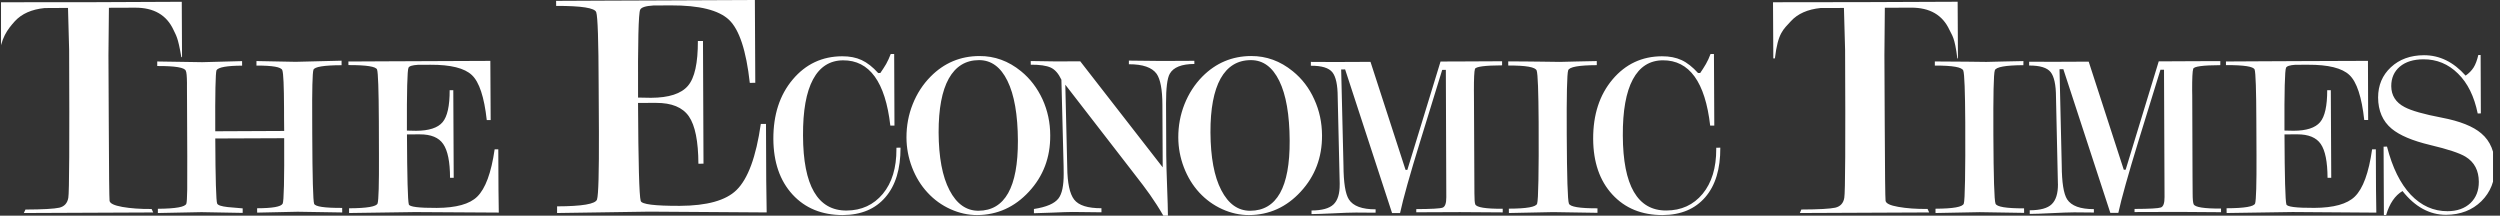 <svg width="313" height="27" viewBox="0 0 313 27" fill="none" xmlns="http://www.w3.org/2000/svg">
<rect x="0" y="0" width="313" height="27" fill="#333333" stroke="none"/>
<g clip-path="url(#clip0_3240_11026)">
<path d="M3.187 26.236C5.374 26.226 6.778 26.146 7.427 26.003C8.058 25.853 8.436 25.441 8.552 24.767C8.674 24.095 8.704 17.925 8.656 6.26L8.514 0.991L5.587 1.008C3.962 1.171 2.728 1.72 1.872 2.643C0.919 3.704 0.115 4.743 -0.138 7.155H-0.333L-0.374 0.281L11.069 0.276L22.757 0.223L22.79 7.155H22.704C22.27 4.592 22.047 4.462 21.728 3.755C20.864 1.879 19.26 0.951 16.913 0.961L13.636 0.973L13.578 6.925L13.618 15.402C13.641 21.564 13.679 24.812 13.717 25.14C13.765 25.474 14.295 25.722 15.319 25.908C16.332 26.086 17.564 26.179 18.981 26.166L19.184 26.6L2.984 26.67L3.187 26.236ZM30.384 26.655L25.221 26.56L19.765 26.67V26.139C22.005 26.123 23.207 25.91 23.333 25.491C23.387 25.343 23.422 24.764 23.44 23.741C23.452 22.723 23.455 21.308 23.445 19.505L23.427 15.319L23.417 12.718L23.412 11.898L23.409 11.279L23.407 10.764L23.409 10.376C23.399 9.528 23.354 9.024 23.26 8.858C23.12 8.455 21.934 8.256 19.686 8.266V7.697L25.313 7.785L30.308 7.652L30.313 8.219C28.407 8.226 27.34 8.422 27.107 8.791C26.983 9.127 26.927 11.675 26.95 16.435L35.579 16.395L35.564 14.795L35.561 13.533C35.551 10.764 35.485 9.182 35.346 8.788C35.204 8.389 34.132 8.206 32.107 8.209L32.11 7.644L37.011 7.74L42.764 7.597L42.767 8.164C40.539 8.171 39.363 8.367 39.241 8.743C39.12 9.117 39.064 11.233 39.089 15.088L39.094 16.831C39.115 22.264 39.196 25.153 39.33 25.514C39.469 25.868 40.635 26.041 42.84 26.031L42.845 26.6L37.265 26.51L32.196 26.62L32.188 26.073C34.117 26.068 35.181 25.883 35.387 25.502C35.541 25.238 35.607 22.499 35.579 17.303L26.953 17.338C26.973 22.467 27.061 25.183 27.186 25.479C27.269 25.69 27.705 25.835 28.501 25.925C28.767 25.945 29.406 25.996 30.384 26.088L30.384 26.655ZM47.275 25.466C47.404 25.07 47.462 23.051 47.445 19.417L47.432 15.201C47.414 11.264 47.338 9.102 47.211 8.715C47.09 8.332 45.889 8.141 43.625 8.149L43.618 7.7C44.69 7.692 46.218 7.685 48.2 7.677C50.179 7.67 51.608 7.659 52.513 7.659L61.391 7.622L61.431 15.031H60.942C60.623 12.144 60.002 10.263 59.077 9.398C58.16 8.53 56.431 8.096 53.895 8.108C53.36 8.111 52.828 8.113 52.313 8.116C51.626 8.159 51.231 8.274 51.142 8.485C50.993 8.791 50.927 11.412 50.944 16.35L52.1 16.375C53.702 16.367 54.812 16.009 55.41 15.299C56.006 14.597 56.307 13.252 56.297 11.291H56.753L56.804 22.261H56.345C56.343 20.252 56.051 18.843 55.491 18.033C54.939 17.215 53.948 16.816 52.561 16.821L50.952 16.826C50.975 22.198 51.053 25.118 51.185 25.592C51.266 25.893 52.427 26.041 54.683 26.031C57.116 26.018 58.798 25.554 59.744 24.624C60.773 23.618 61.505 21.649 61.928 18.7H62.387L62.41 23.751L62.448 26.615L51.961 26.55L43.704 26.67V26.078C45.957 26.066 47.143 25.863 47.275 25.466ZM74.745 24.982C74.925 24.428 75.001 21.604 74.984 16.508L74.951 10.614C74.935 5.096 74.834 2.074 74.649 1.532C74.479 0.991 72.799 0.73 69.631 0.74L69.623 0.108C71.121 0.1 73.255 0.09 76.028 0.078C78.803 0.063 80.812 0.058 82.067 0.055L94.51 0L94.561 10.368L93.874 10.373C93.426 6.328 92.559 3.704 91.274 2.483C89.977 1.262 87.551 0.662 84.003 0.675C83.258 0.68 82.526 0.685 81.801 0.687C80.833 0.745 80.285 0.923 80.151 1.216C79.941 1.638 79.852 5.307 79.885 12.216L81.497 12.244C83.747 12.239 85.286 11.732 86.127 10.747C86.978 9.759 87.382 7.88 87.374 5.136L88.013 5.134L88.078 20.493L87.44 20.498C87.427 17.684 87.032 15.708 86.251 14.574C85.463 13.435 84.1 12.874 82.135 12.881L79.882 12.886C79.92 20.405 80.027 24.491 80.217 25.153C80.329 25.582 81.966 25.78 85.116 25.772C88.514 25.757 90.874 25.1 92.204 23.799C93.646 22.394 94.663 19.633 95.253 15.515L95.902 15.512L95.932 22.58L95.988 26.595L81.307 26.497L69.745 26.67L69.748 25.835C72.888 25.825 74.553 25.542 74.745 24.982ZM112.747 18.49C112.752 21.151 112.131 23.218 110.856 24.69C109.589 26.17 107.815 26.907 105.527 26.925C102.914 26.93 100.81 26.075 99.224 24.352C97.642 22.623 96.839 20.306 96.824 17.387C96.816 14.357 97.622 11.882 99.252 9.95C100.876 8.019 102.952 7.054 105.436 7.046C106.368 7.039 107.187 7.199 107.874 7.52C108.578 7.849 109.267 8.385 109.949 9.145L110.218 9.14C110.481 8.764 110.722 8.39 110.945 8.014C111.158 7.631 111.348 7.214 111.52 6.76L111.951 6.763L111.987 15.724L111.47 15.729C110.844 10.261 108.862 7.535 105.552 7.553C103.905 7.563 102.645 8.353 101.791 9.94C100.94 11.528 100.519 13.87 100.539 16.975C100.557 23.243 102.377 26.37 105.98 26.36C107.868 26.348 109.376 25.648 110.529 24.271C111.675 22.887 112.243 21.018 112.233 18.663V18.493L112.747 18.49ZM118.786 9.84C117.93 11.377 117.512 13.625 117.514 16.582C117.532 19.689 117.978 22.097 118.88 23.817C119.77 25.533 120.991 26.39 122.504 26.386C125.814 26.368 127.459 23.444 127.441 17.613C127.426 14.357 126.987 11.854 126.131 10.118C125.284 8.388 124.093 7.52 122.562 7.528C120.908 7.53 119.648 8.305 118.786 9.84ZM118.999 26.187C117.909 25.696 116.944 25.001 116.125 24.108C115.299 23.22 114.658 22.172 114.189 20.956C113.728 19.747 113.495 18.5 113.49 17.221C113.487 15.752 113.746 14.354 114.275 13.035C114.8 11.716 115.545 10.565 116.516 9.584C118.201 7.881 120.238 7.021 122.626 7.016C124.521 7.006 126.265 7.636 127.831 8.915C128.979 9.848 129.866 11.019 130.523 12.431C131.164 13.843 131.486 15.345 131.488 16.948C131.511 19.712 130.617 22.064 128.822 23.998C127.03 25.937 124.861 26.91 122.334 26.925C121.209 26.925 120.104 26.684 118.999 26.187ZM129.448 26.165C131.006 25.927 132.033 25.485 132.522 24.843C132.96 24.281 133.181 23.243 133.173 21.753L133.163 20.813L132.887 9.978C132.522 9.208 132.078 8.699 131.541 8.456C131.004 8.215 130.175 8.092 129.052 8.1L129.047 7.641L132.159 7.688L135.249 7.678L145.571 20.951L145.533 13.113C145.528 11.212 145.28 9.923 144.811 9.243C144.228 8.438 143.07 8.039 141.336 8.044V7.588L145.447 7.633L149.532 7.613L149.535 8.009C147.933 8.017 146.912 8.423 146.453 9.236C146.134 9.803 145.984 11.041 145.989 12.943L146.015 19.446C146.022 20.384 146.058 21.701 146.121 23.376C146.184 25.051 146.222 26.265 146.225 27H145.65C145.1 26.042 144.529 25.167 143.977 24.379C143.65 23.895 142.824 22.797 141.493 21.094L133.376 10.603L133.619 20.951C133.639 22.912 133.923 24.251 134.481 24.984C135.051 25.721 136.194 26.075 137.9 26.07L137.905 26.579L134.306 26.538C133.751 26.541 132.897 26.569 131.734 26.621C130.568 26.672 129.808 26.694 129.448 26.697L129.448 26.165ZM152.816 9.838C151.962 11.383 151.539 13.625 151.549 16.579C151.57 19.687 152.011 22.102 152.908 23.815C153.8 25.538 155.004 26.393 156.534 26.388C159.852 26.368 161.497 23.446 161.466 17.608C161.451 14.352 161.015 11.859 160.163 10.121C159.307 8.381 158.123 7.518 156.593 7.528C154.94 7.53 153.673 8.308 152.816 9.838ZM153.029 26.19C151.934 25.693 150.977 25.001 150.15 24.108C149.327 23.213 148.691 22.17 148.222 20.956C147.76 19.744 147.527 18.5 147.522 17.219C147.517 15.754 147.776 14.355 148.303 13.035C148.83 11.719 149.572 10.562 150.543 9.579C152.234 7.881 154.264 7.024 156.646 7.014C158.554 7.009 160.288 7.641 161.854 8.915C163.007 9.845 163.907 11.019 164.54 12.428C165.192 13.843 165.508 15.343 165.518 16.945C165.536 19.714 164.637 22.062 162.847 24C161.063 25.937 158.896 26.915 156.37 26.925C155.244 26.927 154.127 26.687 153.029 26.19ZM167.914 8.695L168.203 20.728C168.215 22.863 168.438 24.28 168.882 24.972C169.414 25.799 170.532 26.213 172.23 26.208L172.224 26.63L169.776 26.612C169.125 26.61 168.18 26.647 166.938 26.71C165.706 26.77 164.789 26.798 164.201 26.803L164.203 26.351C165.506 26.349 166.428 26.093 166.953 25.594C167.48 25.095 167.739 24.257 167.729 23.093L167.731 22.976L167.48 12.141C167.475 10.633 167.252 9.6 166.816 9.053C166.375 8.499 165.478 8.221 164.12 8.231V7.749L167.105 7.764L171.586 7.744L175.975 21.267H176.201L180.355 7.704C180.593 7.704 180.943 7.704 181.399 7.699C181.86 7.699 182.179 7.697 182.369 7.697L184.919 7.684L188.062 7.669V8.181C185.89 8.193 184.759 8.344 184.663 8.637C184.574 8.928 184.529 9.831 184.534 11.333L184.539 12.015L184.587 22.135C184.579 22.777 184.595 23.467 184.597 24.212C184.597 24.962 184.633 25.418 184.704 25.584C184.866 25.965 186.006 26.151 188.14 26.136V26.59L182.798 26.554L177.316 26.577V26.181C179.194 26.171 180.304 26.113 180.613 25.995C180.922 25.885 181.082 25.453 181.077 24.693L181.019 8.747L180.563 8.752L177.823 17.646C176.52 21.867 175.674 24.874 175.289 26.672L174.288 26.68L168.41 8.692L167.914 8.695ZM192.448 25.494C192.527 25.263 192.58 24.298 192.61 22.59C192.646 20.889 192.653 18.462 192.638 15.312C192.613 11.424 192.539 9.267 192.392 8.836C192.245 8.402 191.062 8.191 188.834 8.204L188.829 7.69C189.893 7.685 191.234 7.692 192.846 7.717C194.453 7.737 195.264 7.752 195.292 7.75C195.477 7.75 196.158 7.73 197.314 7.7C198.48 7.665 199.349 7.645 199.917 7.645V8.156C197.669 8.166 196.478 8.379 196.336 8.803C196.189 9.235 196.13 11.913 196.156 16.854C196.181 22.206 196.27 25.083 196.427 25.489C196.584 25.895 197.77 26.086 200.003 26.081V26.645L194.455 26.555L188.913 26.67L188.907 26.124C191.148 26.119 192.324 25.91 192.448 25.494ZM213.499 24.69C212.222 26.167 210.45 26.91 208.167 26.925C205.551 26.932 203.458 26.08 201.866 24.352C200.277 22.626 199.479 20.301 199.464 17.389C199.454 14.352 200.26 11.882 201.887 9.948C203.514 8.022 205.579 7.054 208.078 7.046C209.013 7.041 209.824 7.199 210.524 7.52C211.226 7.844 211.907 8.383 212.597 9.143H212.863C213.124 8.767 213.362 8.386 213.585 8.007C213.796 7.628 213.998 7.217 214.16 6.76L214.586 6.765L214.629 15.724L214.115 15.729C213.484 10.261 211.51 7.538 208.195 7.55C206.53 7.56 205.288 8.353 204.434 9.935C203.58 11.528 203.159 13.868 203.177 16.973C203.199 23.24 205.027 26.37 208.61 26.355C210.509 26.35 212.016 25.653 213.167 24.271C214.307 22.884 214.88 21.021 214.873 18.663V18.495L215.382 18.49C215.397 21.154 214.774 23.215 213.499 24.69ZM225.527 26.232C227.721 26.224 229.133 26.141 229.777 26.001C230.408 25.85 230.796 25.444 230.905 24.764C231.029 24.09 231.059 17.922 231.006 6.26L230.861 0.996L227.942 1.003C226.317 1.169 225.081 1.716 224.227 2.644C223.276 3.702 222.605 4.066 222.217 7.313H222.019L221.981 0.281L233.419 0.266L245.097 0.218L245.135 7.313H245.059C244.729 4.62 244.397 4.454 244.073 3.747C243.211 1.873 241.61 0.946 239.26 0.958L235.981 0.971L235.928 6.922L235.968 15.402C235.994 21.566 236.029 24.807 236.072 25.135C236.118 25.469 236.642 25.722 237.664 25.9C238.693 26.083 239.914 26.174 241.331 26.161L241.534 26.598L225.342 26.67L225.527 26.232ZM245.865 25.494C245.941 25.273 245.994 24.303 246.022 22.597C246.052 20.889 246.067 18.459 246.05 15.316C246.029 11.434 245.951 9.275 245.806 8.841C245.657 8.409 244.473 8.204 242.241 8.209V7.695C243.308 7.695 244.651 7.702 246.263 7.722C247.869 7.747 248.678 7.755 248.698 7.752C248.888 7.755 249.565 7.737 250.723 7.702C251.894 7.67 252.755 7.647 253.333 7.647L253.328 8.159C251.085 8.174 249.892 8.387 249.752 8.808C249.598 9.235 249.549 11.923 249.57 16.859C249.595 22.211 249.681 25.088 249.838 25.494C249.983 25.895 251.184 26.093 253.412 26.086L253.419 26.653L247.862 26.562L242.327 26.67L242.324 26.131C244.552 26.121 245.728 25.91 245.865 25.494ZM257.851 8.668L258.129 20.702C258.142 22.839 258.362 24.256 258.803 24.953C259.338 25.778 260.461 26.189 262.154 26.182V26.608L259.69 26.586C259.049 26.591 258.106 26.623 256.872 26.686C255.63 26.751 254.718 26.776 254.122 26.782V26.328C255.443 26.322 256.358 26.072 256.872 25.57C257.397 25.069 257.66 24.238 257.655 23.07L257.648 22.952L257.409 12.115C257.404 10.615 257.176 9.576 256.74 9.027C256.299 8.473 255.405 8.199 254.046 8.204L254.052 7.725L257.035 7.738L261.505 7.718L265.897 21.251L266.133 21.246L270.274 7.68C270.52 7.68 270.867 7.675 271.326 7.678C271.784 7.675 272.116 7.673 272.301 7.673L274.841 7.66L277.986 7.65L277.98 8.157C275.819 8.167 274.678 8.317 274.592 8.613C274.493 8.902 274.453 9.805 274.458 11.317L274.469 11.994L274.504 22.111C274.51 22.748 274.512 23.443 274.518 24.195C274.518 24.935 274.564 25.389 274.642 25.562C274.794 25.939 275.929 26.124 278.073 26.112V26.568L272.731 26.53L267.242 26.548L267.247 26.159C269.122 26.152 270.225 26.089 270.542 25.976C270.858 25.861 271.005 25.427 271 24.67L270.934 8.731H270.489L267.747 17.62C266.449 21.848 265.606 24.858 265.215 26.648L264.214 26.654L258.332 8.666L257.851 8.668ZM282.341 25.466C282.468 25.073 282.529 23.054 282.513 19.412L282.494 15.204C282.483 11.266 282.408 9.097 282.281 8.715C282.152 8.327 280.961 8.144 278.69 8.151V7.697C279.76 7.687 281.283 7.682 283.262 7.672C285.246 7.667 286.681 7.659 287.576 7.652L296.468 7.619L296.493 15.025H296.004C295.687 12.144 295.069 10.258 294.149 9.393C293.231 8.522 291.498 8.093 288.959 8.106C288.421 8.108 287.899 8.108 287.377 8.111C286.695 8.154 286.3 8.276 286.211 8.487C286.062 8.788 285.993 11.412 286.014 16.345L287.162 16.37C288.773 16.365 289.873 16.004 290.474 15.299C291.077 14.592 291.369 13.247 291.366 11.294L291.817 11.289L291.871 22.261H291.409C291.398 20.25 291.12 18.843 290.558 18.028C290.005 17.218 289.019 16.814 287.626 16.819L286.019 16.826C286.038 22.196 286.12 25.113 286.254 25.584C286.328 25.893 287.496 26.036 289.754 26.026C292.177 26.016 293.865 25.544 294.818 24.616C295.847 23.618 296.569 21.642 296.987 18.7L297.454 18.697L297.476 23.751L297.516 26.62L287.029 26.545L278.775 26.67L278.764 26.073C281.017 26.068 282.217 25.863 282.341 25.466ZM298.463 26.925L298.425 18.36L298.853 18.357C299.53 20.993 300.521 22.997 301.831 24.384C303.141 25.756 304.674 26.448 306.428 26.441C307.629 26.438 308.587 26.097 309.305 25.422C310.009 24.748 310.351 23.857 310.349 22.766C310.343 21.347 309.794 20.296 308.689 19.621C307.954 19.172 306.481 18.681 304.261 18.154C302.044 17.625 300.437 16.945 299.441 16.118C298.311 15.18 297.748 13.87 297.738 12.21C297.741 10.68 298.265 9.419 299.34 8.418C300.407 7.422 301.788 6.921 303.471 6.913C305.432 6.908 307.171 7.756 308.694 9.466C309.115 9.175 309.441 8.844 309.692 8.456C309.936 8.067 310.133 7.54 310.285 6.886L310.574 6.883L310.602 14.199L310.209 14.207C309.771 12.07 308.955 10.399 307.741 9.213C306.527 8.007 305.07 7.415 303.405 7.425C302.165 7.43 301.182 7.736 300.462 8.34C299.745 8.947 299.383 9.765 299.385 10.783C299.393 11.949 299.948 12.83 301.055 13.406C301.894 13.855 303.453 14.302 305.721 14.733C307.984 15.165 309.642 15.824 310.666 16.707C311.801 17.668 312.366 19.049 312.376 20.863C312.382 22.616 311.816 24.058 310.668 25.192C309.52 26.315 308.053 26.88 306.256 26.895C304.198 26.9 302.373 25.912 300.794 23.92C299.859 24.469 299.172 25.473 298.744 26.925H298.463Z" fill="white"/>
</g>
<defs>
<clipPath id="clip0_3240_11026">
<rect width="312" height="27" fill="white" transform="translate(0.126)"/>
</clipPath>
</defs>
</svg>
